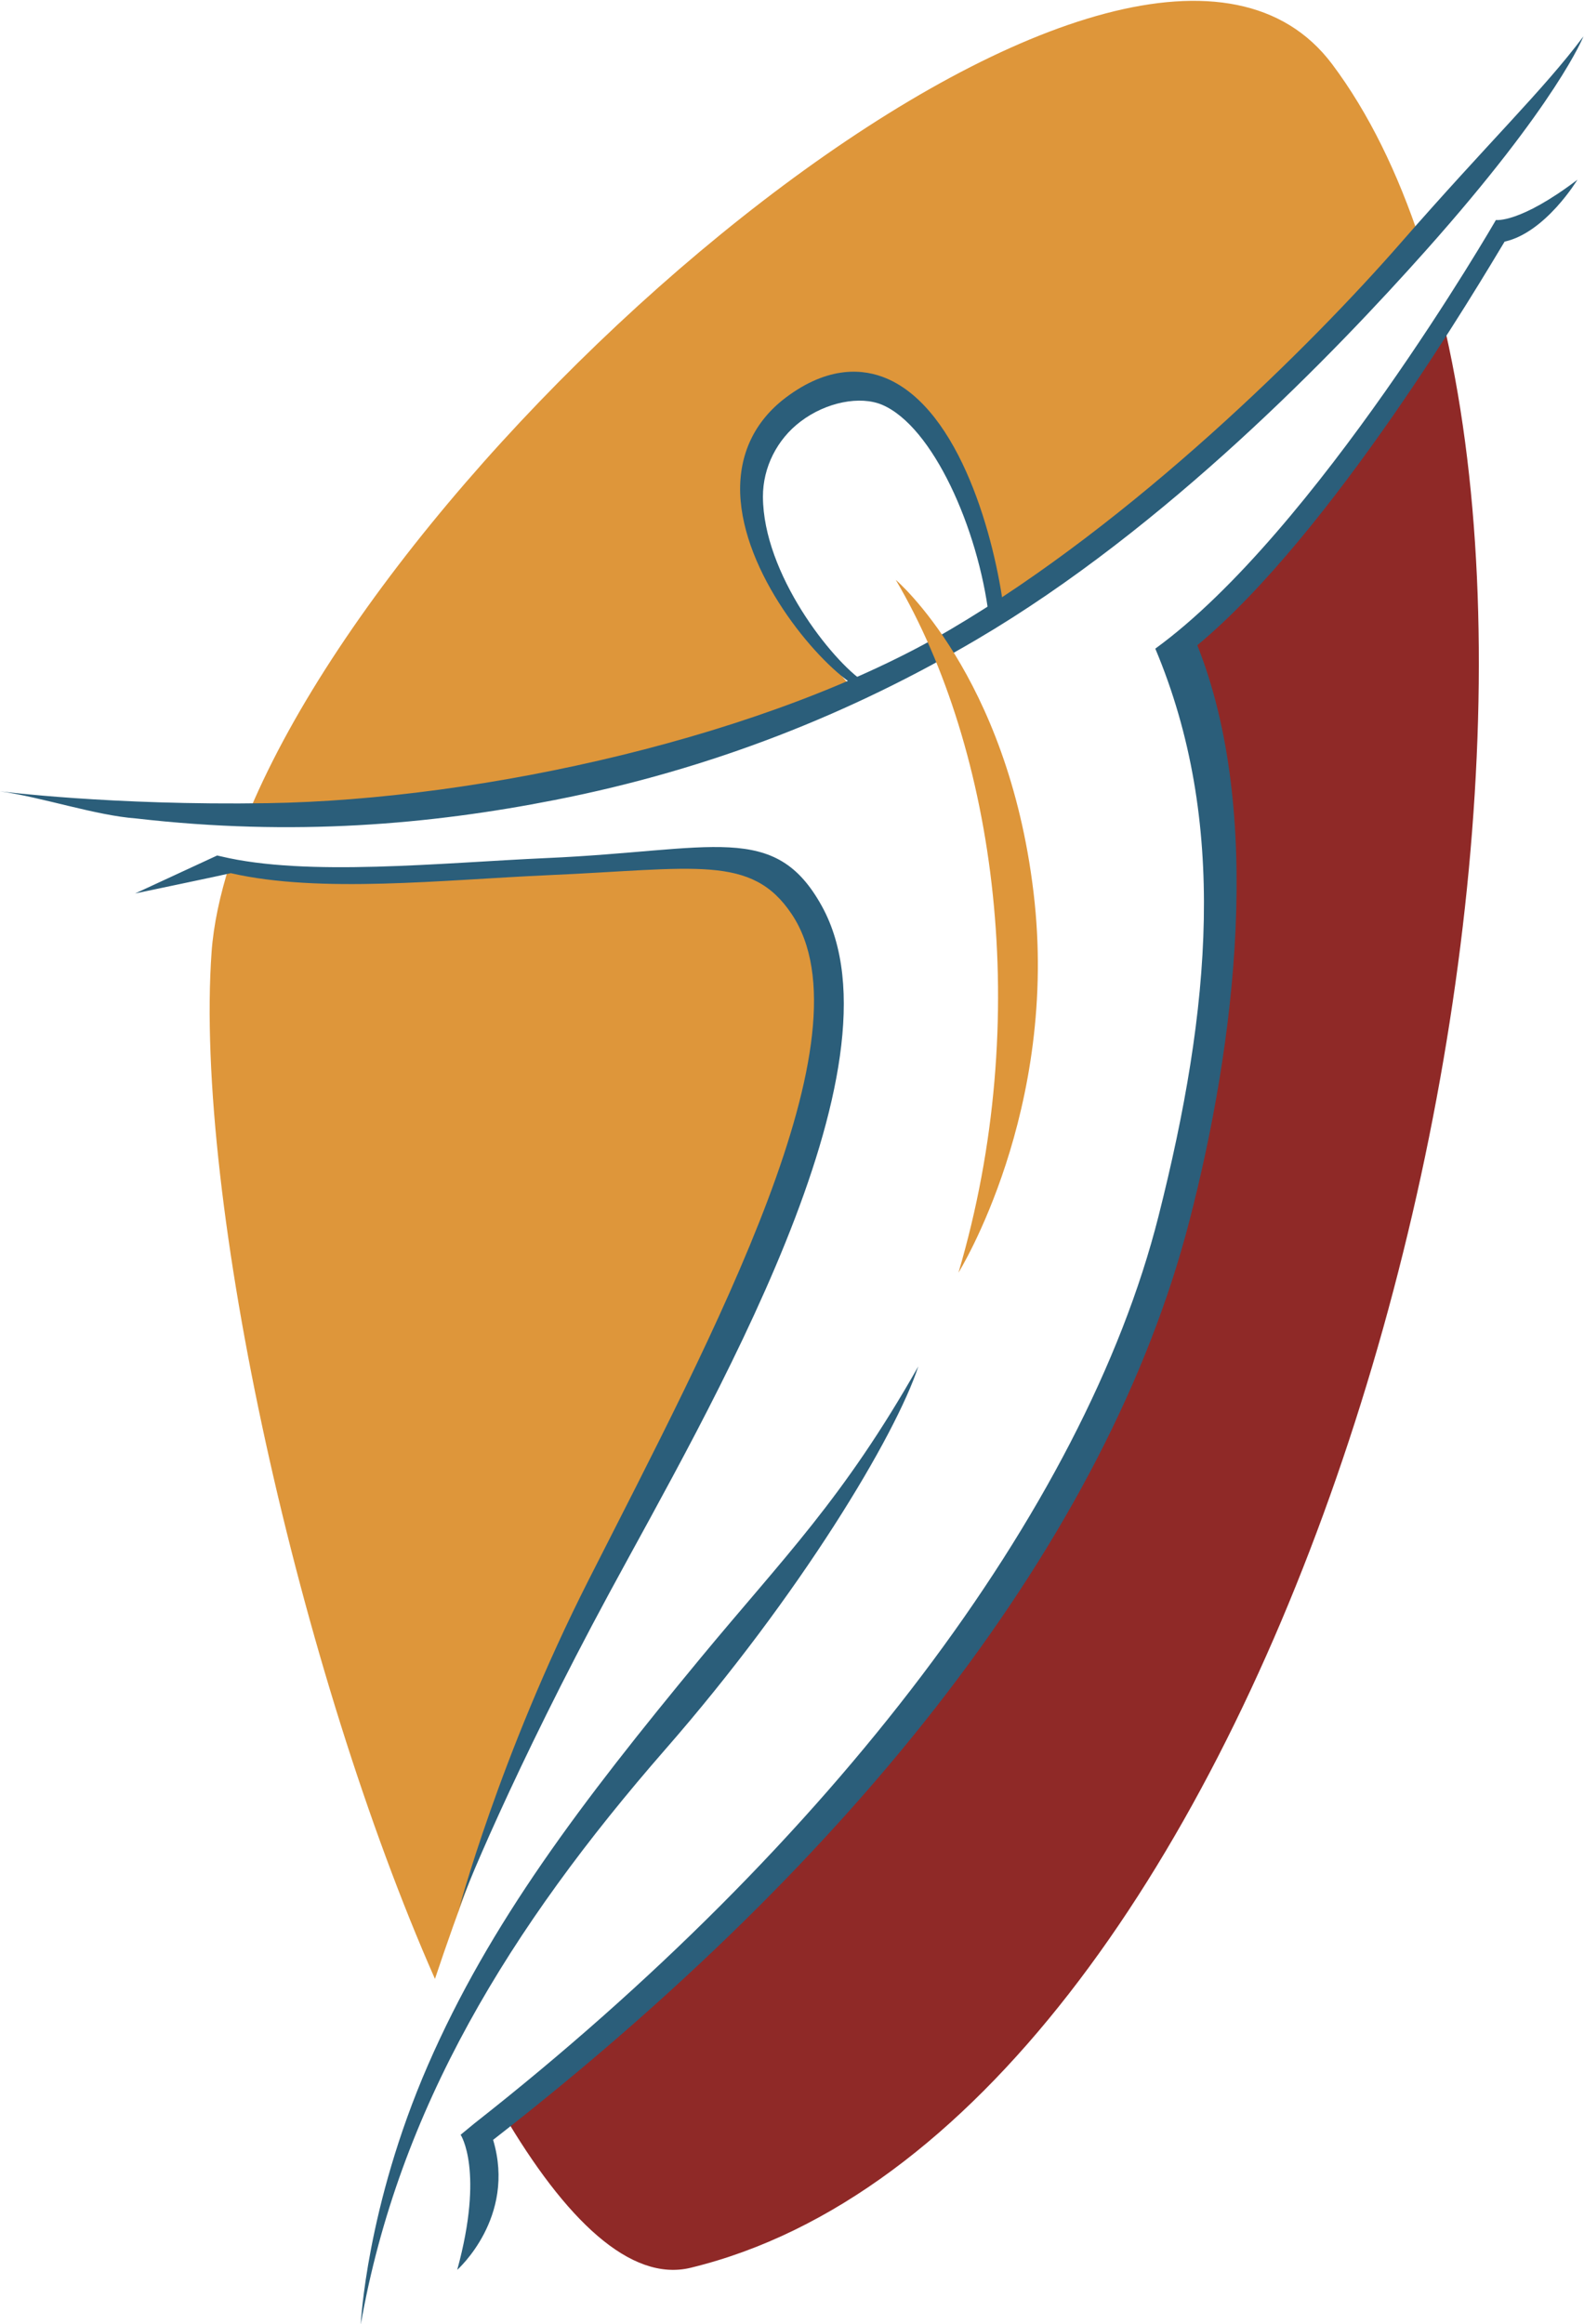 <svg xmlns="http://www.w3.org/2000/svg" version="1.1" xmlns:xlink="http://www.w3.org/1999/xlink" xmlns:svgjs="http://svgjs.com/svgjs" width="406.02" height="595.46"><svg xmlns:inkscape="http://www.inkscape.org/namespaces/inkscape" xmlns:sodipodi="http://sodipodi.sourceforge.net/DTD/sodipodi-0.dtd" xmlns="http://www.w3.org/2000/svg" xmlns:svg="http://www.w3.org/2000/svg" version="1.1" id="SvgjsSvg1012" sodipodi:docname="Logo Couleurs Ecran.ai" viewBox="181.18 201.98 406.02 595.46">
  <defs id="SvgjsDefs1011"></defs>
  <sodipodi:namedview id="SvgjsSodipodi:namedview1010" pagecolor="#ffffff" bordercolor="#000000" borderopacity="0.25" inkscape:showpageshadow="2" inkscape:pageopacity="0.0" inkscape:pagecheckerboard="0" inkscape:deskcolor="#d1d1d1"></sodipodi:namedview>
  <g id="SvgjsG1009" inkscape:groupmode="layer" inkscape:label="Logo Couleurs Ecran" transform="matrix(1.333,0,0,-1.333,0,1056)">
    <g id="SvgjsG1008" transform="scale(1,-1)">
      <path d="m 266.306,-475.311 c -33.442,2.705 -72,3.94 -86.214,0.745 -1.871,5.9 -3.106,11.582 -3.486,16.866 -3.395,47.582 16.919,138.39 42.952,197.354 8.713,-26.124 21.785,-58.274 41.735,-97.706 47.421,-93.693 38.018,-119.908 5.013,-117.258 z m 24.799,-88.592 c 30.587,-16.157 36.778,39.05 36.778,39.05 30.191,-18.045 59.04,-44.968 81.169,-69.476 -4.341,-13.089 -9.93,-24.635 -16.976,-34.021 -37.415,-49.761 -174.533,64.12 -208.063,143.254 33.095,0.599 73.034,-3.667 115.732,-23.401 -8.952,-9.93 -33.095,-42.499 -8.64,-55.407 z" style="fill:#de963a;fill-opacity:1;fill-rule:nonzero;stroke:none" id="SvgjsPath1007"></path>
      <path d="m 362.758,-516.883 c 13.416,53.027 24.635,157.596 -130.146,282.351 12,20.479 24.561,32.515 36.126,29.701 109.107,-26.506 173.791,-253.414 144.507,-374.848 -15.16,24 -37.436,54.789 -50.487,62.796 z" style="fill:#8f2927;fill-opacity:1;fill-rule:nonzero;stroke:none" id="SvgjsPath1006"></path>
      <path d="m 312.509,-378.076 c -14.47,25.524 -25.871,36.707 -41.865,56.042 -23.057,27.884 -40.558,50.977 -52.446,78.28 -11.874,27.304 -12.911,49.833 -12.911,49.833 0,0 0,0 0,0 7.281,-41.392 28.631,-76.266 58.584,-110.559 25.944,-29.682 44.296,-60.345 48.637,-73.597 z" style="fill:#2b5e7a;fill-opacity:1;fill-rule:nonzero;stroke:none" id="SvgjsPath1005"></path>
      <path d="m 405.184,-593.893 c -17.154,19.624 -51.178,53.391 -86.414,74.142 -35.036,20.659 -90.226,32.804 -131.362,33.439 -30.208,0.472 -51.521,-2.287 -51.521,-2.287 8.241,1.162 18.389,4.647 26.251,5.229 30.263,3.485 56.585,1.144 80.403,-3.541 30.373,-5.936 57.204,-16.738 81.204,-30.862 36.399,-21.385 68.986,-55.279 86.322,-74.722 25.381,-28.466 30.335,-41.192 30.335,-41.192 0,0 0,0 0,0 -7.715,10.33 -18.079,20.17 -35.219,39.794 z" style="fill:#2b5e7a;fill-opacity:1;fill-rule:nonzero;stroke:none" id="SvgjsPath1004"></path>
      <path d="m 423.574,-598.395 c -0.326,0.562 -34.729,60.053 -65.5,82.383 13.961,33.149 10.71,69.204 0.616,109.089 -14.288,56.532 -63.212,120.707 -131.618,174.407 0,0 -2.576,2.124 -2.576,2.124 0,0 4.573,6.845 -0.655,25.961 0,0 11.383,-10.058 6.898,-24.98 69.968,-54.462 118.093,-115.696 133.868,-176.513 8.916,-34.366 14.309,-78.68 1.545,-110.74 25.979,-21.567 54.426,-69.857 59.092,-77.573 7.88,-1.743 13.997,-11.891 13.997,-11.891 -11.148,8.442 -15.668,7.734 -15.668,7.734 z" style="fill:#2b5e7a;fill-opacity:1;fill-rule:nonzero;stroke:none" id="SvgjsPath1003"></path>
      <path d="m 241.07,-475.764 c -20.367,0.907 -46.129,3.63 -62.666,-0.327 0,0 -0.727,-0.164 -0.727,-0.164 0,0 -15.775,7.298 -15.775,7.298 0,0 17.282,-3.612 18.391,-3.903 17.228,3.94 40.699,1.29 61.142,0.382 28.211,-1.235 39.013,-4.067 46.728,7.498 15.668,23.418 -14.904,80.369 -39.086,128.023 -17.172,33.875 -25.069,63.793 -25.069,63.793 0.217,-1.87 11.146,-28.211 29.028,-61.252 18.86,-34.893 58.02,-101.137 40.919,-132.107 -9.04,-16.375 -20.84,-10.656 -52.884,-9.241 z" style="fill:#2b5e7a;fill-opacity:1;fill-rule:nonzero;stroke:none" id="SvgjsPath1002"></path>
      <path d="m 286.929,-564.193 c -5.918,4.502 -8.914,10.819 -8.678,18.317 0.525,15.286 14.179,31.806 21.694,36.762 0,0 2.179,-0.454 2.179,-0.454 -6.247,-4.121 -19.445,-20.823 -19.498,-35.636 -0.018,-5.646 2.723,-11.038 7.207,-14.433 4.993,-3.812 11.527,-4.993 15.686,-3.25 9.783,4.139 18.5,23.836 20.55,40.646 0,0 2.922,-0.907 2.922,-0.907 -1.706,-13.816 -8.388,-38.795 -22.619,-44.805 -4.247,-1.797 -11.055,-2.596 -19.442,3.758 z" style="fill:#2b5e7a;fill-opacity:1;fill-rule:nonzero;stroke:none" id="SvgjsPath1001"></path>
      <path d="m 308.168,-529.228 c 19.263,32.696 26.487,84.344 12.056,133.143 0,0 19.478,-31.188 14.432,-73.107 -5.01,-41.827 -26.487,-60.036 -26.487,-60.036 z" style="fill:#de963a;fill-opacity:1;fill-rule:nonzero;stroke:none" id="SvgjsPath1000"></path>
    </g>
  </g>
</svg><style>@media (prefers-color-scheme: light) { :root { filter: none; } }
</style></svg>
